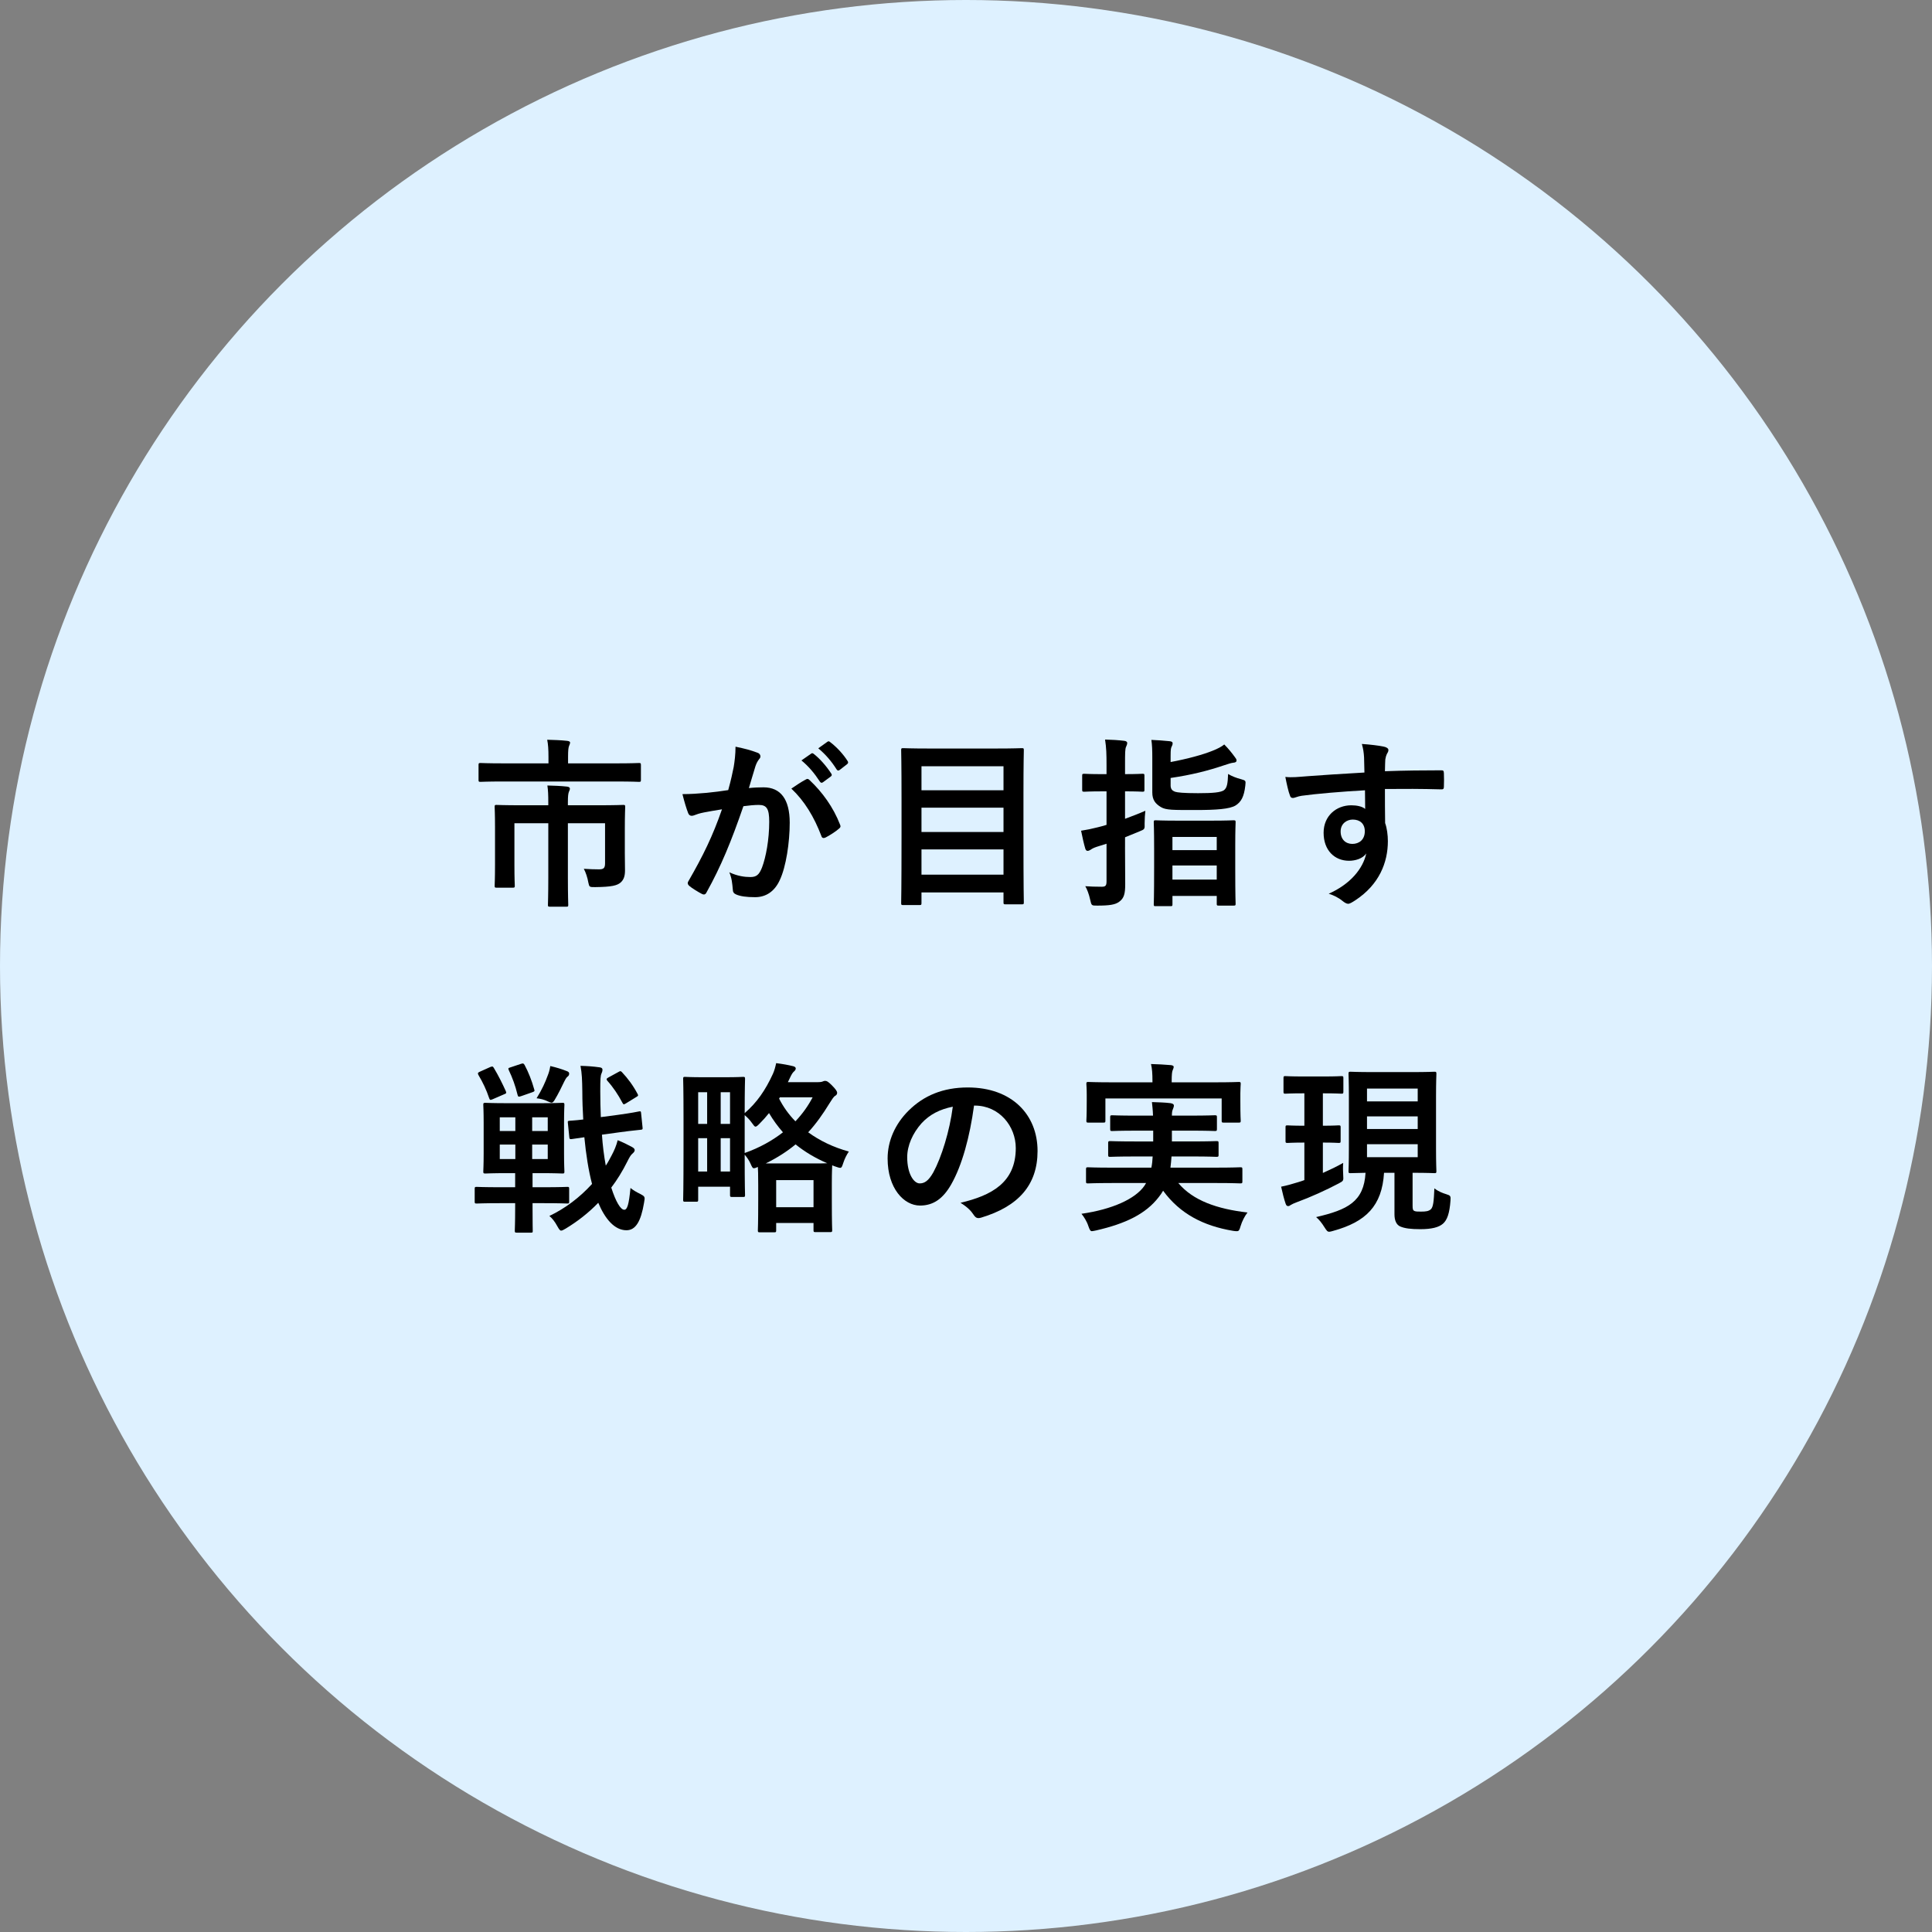 <?xml version="1.0" encoding="utf-8"?>
<!-- Generator: Adobe Illustrator 27.1.1, SVG Export Plug-In . SVG Version: 6.00 Build 0)  -->
<svg version="1.1" id="レイヤー_1" xmlns="http://www.w3.org/2000/svg" xmlns:xlink="http://www.w3.org/1999/xlink" x="0px"
	 y="0px" width="190px" height="190px" viewBox="0 0 190 190" style="enable-background:new 0 0 190 190;" xml:space="preserve">
<rect x="0" y="0" width="190" height="190" fill="#808080" stroke="none"/>
<style type="text/css">
	.st0{fill:#DEF1FF;}
</style>
<g>
	<circle class="st0" cx="95" cy="95" r="95"/>
	<g>
		<g>
			<path d="M49.51,76.854c-1.603,0-2.143,0.036-2.251,0.036c-0.18,0-0.198-0.018-0.198-0.198v-1.44c0-0.198,0.018-0.216,0.198-0.216
				c0.108,0,0.648,0.036,2.251,0.036h4.429v-0.63c0-0.774-0.036-1.242-0.126-1.692c0.648,0.018,1.314,0.036,1.962,0.108
				c0.162,0.018,0.288,0.072,0.288,0.162c0,0.126-0.054,0.216-0.108,0.36c-0.054,0.162-0.09,0.378-0.09,1.044v0.648h4.717
				c1.603,0,2.143-0.036,2.25-0.036c0.18,0,0.198,0.018,0.198,0.216v1.44c0,0.18-0.018,0.198-0.198,0.198
				c-0.108,0-0.648-0.036-2.25-0.036H49.51z M61.447,83.839c0,0.648,0.018,1.17,0.018,1.765c0,0.522-0.108,0.9-0.432,1.188
				c-0.342,0.288-0.846,0.432-2.503,0.45c-0.558,0-0.576,0-0.666-0.432c-0.09-0.522-0.27-1.044-0.45-1.369
				c0.558,0.036,1.026,0.054,1.495,0.054c0.45,0,0.594-0.126,0.594-0.594v-3.943h-3.655v5.366c0,1.71,0.036,2.557,0.036,2.665
				c0,0.162-0.018,0.18-0.198,0.18h-1.584c-0.198,0-0.216-0.018-0.216-0.18c0-0.126,0.036-0.955,0.036-2.665v-5.366H50.59v4.124
				c0,1.368,0.036,1.908,0.036,2.017c0,0.18-0.018,0.198-0.198,0.198h-1.602c-0.162,0-0.18-0.018-0.18-0.198
				c0-0.108,0.036-0.63,0.036-2.053v-3.745c0-1.26-0.036-1.818-0.036-1.945c0-0.18,0.018-0.198,0.18-0.198
				c0.108,0,0.738,0.036,2.502,0.036h2.593v-0.271c0-0.756-0.018-1.206-0.09-1.674c0.648,0.018,1.278,0.036,1.927,0.108
				c0.18,0.018,0.288,0.09,0.288,0.198s-0.054,0.216-0.108,0.342c-0.054,0.162-0.09,0.378-0.09,0.991v0.306h2.935
				c1.765,0,2.395-0.036,2.503-0.036c0.18,0,0.198,0.018,0.198,0.198c0,0.126-0.036,0.774-0.036,2.107V83.839z"/>
			<path d="M72.154,75.431c0.09-0.541,0.18-1.243,0.18-1.999c0.936,0.198,1.44,0.324,2.161,0.594c0.18,0.054,0.288,0.198,0.288,0.36
				c0,0.09-0.036,0.18-0.126,0.27c-0.18,0.234-0.27,0.432-0.36,0.684c-0.234,0.738-0.414,1.404-0.648,2.161
				c0.486-0.054,1.026-0.072,1.44-0.072c1.674,0,2.575,1.17,2.575,3.475c0,1.944-0.36,4.339-0.972,5.635
				c-0.522,1.152-1.387,1.693-2.431,1.693c-0.864,0-1.476-0.09-1.872-0.27c-0.216-0.09-0.324-0.234-0.324-0.504
				c-0.054-0.576-0.09-1.08-0.342-1.674c0.81,0.378,1.513,0.468,2.071,0.468c0.594,0,0.864-0.216,1.152-0.954
				c0.378-1.008,0.702-2.719,0.702-4.483c0-1.26-0.234-1.656-1.026-1.656c-0.432,0-0.99,0.054-1.513,0.126
				c-1.188,3.457-2.214,5.942-3.619,8.462c-0.108,0.234-0.252,0.27-0.468,0.162c-0.324-0.162-1.026-0.594-1.242-0.792
				c-0.09-0.09-0.145-0.162-0.145-0.27c0-0.054,0.018-0.126,0.072-0.198c1.44-2.503,2.377-4.412,3.295-7.058
				c-0.702,0.108-1.278,0.216-1.765,0.306c-0.468,0.09-0.756,0.198-0.99,0.288c-0.252,0.09-0.468,0.054-0.576-0.234
				c-0.162-0.414-0.36-1.062-0.558-1.854c0.792,0,1.584-0.054,2.377-0.126c0.756-0.072,1.422-0.162,2.125-0.27
				C71.902,76.673,72.028,76.043,72.154,75.431z M79.285,76.637c0.126-0.072,0.216-0.036,0.342,0.09
				c1.225,1.152,2.323,2.646,2.989,4.375c0.072,0.162,0.054,0.252-0.072,0.36c-0.306,0.288-0.99,0.72-1.351,0.9
				c-0.18,0.09-0.36,0.072-0.414-0.145c-0.72-1.89-1.656-3.439-2.953-4.663C78.276,77.25,78.798,76.89,79.285,76.637z
				 M79.771,74.117c0.09-0.072,0.162-0.054,0.27,0.036c0.558,0.433,1.207,1.152,1.71,1.927c0.072,0.108,0.072,0.198-0.054,0.288
				l-0.756,0.558c-0.126,0.09-0.216,0.072-0.306-0.054c-0.54-0.829-1.116-1.513-1.818-2.089L79.771,74.117z M81.373,72.946
				c0.108-0.072,0.162-0.054,0.27,0.036c0.667,0.504,1.314,1.224,1.71,1.854c0.072,0.108,0.09,0.216-0.054,0.324l-0.72,0.558
				c-0.144,0.108-0.234,0.054-0.306-0.054c-0.486-0.774-1.062-1.458-1.801-2.071L81.373,72.946z"/>
			<path d="M88.822,89.007c-0.18,0-0.198-0.018-0.198-0.198c0-0.126,0.036-1.278,0.036-6.662v-3.529
				c0-3.547-0.036-4.718-0.036-4.844c0-0.18,0.018-0.198,0.198-0.198c0.126,0,0.756,0.036,2.502,0.036h6.662
				c1.746,0,2.377-0.036,2.503-0.036c0.181,0,0.198,0.018,0.198,0.198c0,0.108-0.036,1.278-0.036,4.25v4.087
				c0,5.384,0.036,6.518,0.036,6.626c0,0.18-0.018,0.198-0.198,0.198h-1.603c-0.18,0-0.198-0.018-0.198-0.198v-0.972h-8.066v1.044
				c0,0.18-0.018,0.198-0.216,0.198H88.822z M90.622,77.718h8.066v-2.359h-8.066V77.718z M98.688,81.823v-2.395h-8.066v2.395H98.688
				z M98.688,86.018v-2.485h-8.066v2.485H98.688z"/>
			<path d="M110.639,83.317c0,1.26,0.018,2.755,0.018,3.637c0,0.918-0.108,1.386-0.594,1.729c-0.379,0.288-0.955,0.378-2.161,0.378
				c-0.558,0-0.558,0-0.685-0.558c-0.126-0.576-0.306-1.044-0.486-1.351c0.486,0.036,0.955,0.054,1.604,0.054
				c0.377,0,0.485-0.09,0.485-0.54v-3.691l-0.972,0.306c-0.324,0.108-0.469,0.198-0.595,0.288c-0.09,0.054-0.198,0.108-0.288,0.108
				c-0.107,0-0.18-0.054-0.234-0.216c-0.144-0.486-0.287-1.134-0.414-1.765c0.576-0.09,1.027-0.18,1.656-0.342
				c0.253-0.054,0.541-0.144,0.847-0.234v-3.295h-0.396c-1.279,0-1.675,0.036-1.783,0.036c-0.197,0-0.216-0.018-0.216-0.198v-1.368
				c0-0.18,0.019-0.198,0.216-0.198c0.108,0,0.504,0.036,1.783,0.036h0.396v-0.846c0-1.152-0.018-1.729-0.144-2.557
				c0.684,0.018,1.296,0.054,1.891,0.126c0.18,0.018,0.287,0.108,0.287,0.198c0,0.144-0.053,0.252-0.107,0.378
				c-0.107,0.216-0.107,0.594-0.107,1.818v0.882c1.188,0,1.602-0.036,1.71-0.036c0.181,0,0.198,0.018,0.198,0.198v1.368
				c0,0.18-0.018,0.198-0.198,0.198c-0.108,0-0.522-0.036-1.71-0.036v2.701c0.684-0.252,1.386-0.522,1.998-0.792
				c-0.036,0.324-0.072,0.792-0.072,1.242c0.018,0.576,0.018,0.576-0.521,0.792l-1.404,0.576V83.317z M115.121,77.213
				c0,0.396,0.162,0.541,0.433,0.648c0.216,0.072,0.792,0.144,2.269,0.144c1.459,0,2.215-0.072,2.539-0.288
				c0.306-0.234,0.378-0.63,0.414-1.603c0.359,0.216,0.756,0.378,1.296,0.522c0.45,0.126,0.45,0.144,0.396,0.63
				c-0.126,1.098-0.414,1.603-0.954,1.944c-0.576,0.36-1.927,0.45-3.907,0.45c-2.215,0-2.935,0.018-3.439-0.288
				c-0.54-0.324-0.847-0.702-0.847-1.44v-3.403c0-0.774-0.018-1.26-0.09-1.765c0.576,0.018,1.189,0.072,1.766,0.126
				c0.233,0.018,0.323,0.09,0.323,0.198c0,0.144-0.036,0.216-0.09,0.324c-0.072,0.144-0.108,0.252-0.108,0.936v0.594
				c1.639-0.306,3.17-0.72,4.142-1.116c0.504-0.198,0.9-0.414,1.134-0.612c0.414,0.414,0.757,0.846,1.045,1.242
				c0.107,0.144,0.162,0.216,0.162,0.324c0,0.162-0.126,0.216-0.36,0.234c-0.18,0.018-0.485,0.126-0.882,0.252
				c-1.549,0.522-3.151,0.936-5.24,1.242V77.213z M113.645,89.115c-0.162,0-0.18-0.018-0.18-0.18c0-0.126,0.036-0.667,0.036-3.601
				v-1.873c0-1.909-0.036-2.467-0.036-2.593c0-0.18,0.018-0.198,0.18-0.198c0.127,0,0.648,0.036,2.18,0.036h3.295
				c1.548,0,2.07-0.036,2.178-0.036c0.198,0,0.217,0.018,0.217,0.198c0,0.108-0.036,0.684-0.036,2.305v2.143
				c0,2.917,0.036,3.457,0.036,3.565c0,0.162-0.019,0.18-0.217,0.18h-1.439c-0.181,0-0.199-0.018-0.199-0.18v-0.774h-4.356v0.828
				c0,0.162-0.019,0.18-0.198,0.18H113.645z M115.302,83.605h4.356v-1.296h-4.356V83.605z M119.658,86.504v-1.387h-4.356v1.387
				H119.658z"/>
			<path d="M134.147,74.477c-0.036-0.522-0.071-0.774-0.216-1.314c0.811,0.054,1.674,0.162,2.106,0.252
				c0.306,0.054,0.504,0.18,0.504,0.342c0,0.144-0.054,0.234-0.161,0.414c-0.055,0.108-0.109,0.288-0.145,0.522
				c-0.018,0.234-0.018,0.468-0.036,1.152c1.944-0.072,3.799-0.09,5.527-0.09c0.216,0,0.253,0.036,0.271,0.271
				c0.018,0.45,0.018,0.918,0,1.368c0,0.198-0.09,0.252-0.307,0.234c-1.872-0.054-3.619-0.054-5.491-0.036
				c0,1.098,0,2.25,0.019,3.349c0.18,0.486,0.27,1.188,0.27,1.783c0,2.088-0.846,4.267-3.205,5.816
				c-0.307,0.198-0.54,0.342-0.702,0.342s-0.36-0.126-0.54-0.27c-0.414-0.342-0.9-0.576-1.369-0.72
				c2.107-0.936,3.367-2.449,3.691-3.961c-0.359,0.522-1.098,0.72-1.692,0.72c-1.423,0-2.503-1.026-2.503-2.755
				c0-1.675,1.261-2.701,2.719-2.701c0.541,0,1.08,0.108,1.369,0.36c0-0.63-0.019-1.242-0.019-1.836
				c-2.269,0.126-4.808,0.342-6.229,0.54c-0.396,0.054-0.685,0.216-0.846,0.216c-0.181,0-0.253-0.072-0.307-0.252
				c-0.145-0.36-0.307-1.08-0.45-1.818c0.666,0.072,1.242,0,2.196-0.072c1.099-0.09,3.422-0.234,5.582-0.36
				C134.166,75.413,134.166,74.963,134.147,74.477z M131.843,81.769c0,0.792,0.505,1.224,1.152,1.224
				c0.666,0,1.225-0.414,1.225-1.242c0-0.738-0.468-1.152-1.188-1.152C132.473,80.599,131.843,80.977,131.843,81.769z"/>
			<path d="M49.204,118.324c-1.657,0-2.215,0.036-2.323,0.036c-0.18,0-0.198-0.019-0.198-0.198v-1.242
				c0-0.18,0.018-0.198,0.198-0.198c0.108,0,0.666,0.036,2.323,0.036h1.458v-1.387h-0.738c-1.53,0-2.071,0.036-2.179,0.036
				c-0.198,0-0.216-0.019-0.216-0.198c0-0.126,0.036-0.63,0.036-1.764v-3.043c0-1.135-0.036-1.639-0.036-1.747
				c0-0.181,0.018-0.198,0.216-0.198c0.108,0,0.648,0.036,2.179,0.036h3.205c1.53,0,2.07-0.036,2.179-0.036
				c0.18,0,0.198,0.018,0.198,0.198c0,0.108-0.036,0.612-0.036,1.747v3.043c0,1.134,0.036,1.656,0.036,1.764
				c0,0.18-0.018,0.198-0.198,0.198c-0.108,0-0.648-0.036-2.179-0.036h-0.756v1.387h1.081c1.656,0,2.232-0.036,2.34-0.036
				c0.162,0,0.18,0.019,0.18,0.198v1.242c0,0.18-0.018,0.198-0.18,0.198c-0.108,0-0.684-0.036-2.34-0.036h-1.081v0.432
				c0,1.477,0.018,2.161,0.018,2.27c0,0.18,0,0.197-0.18,0.197h-1.386c-0.18,0-0.198-0.018-0.198-0.197
				c0-0.108,0.036-0.793,0.036-2.27v-0.432H49.204z M48.231,104.928c0.198-0.071,0.234-0.071,0.342,0.108
				c0.432,0.72,0.829,1.513,1.17,2.269c0.072,0.198,0.072,0.217-0.198,0.324l-1.081,0.469c-0.252,0.107-0.288,0.09-0.36-0.108
				c-0.271-0.811-0.612-1.53-1.062-2.286c-0.072-0.162-0.054-0.217,0.144-0.307L48.231,104.928z M50.68,111.23v-1.351h-1.531v1.351
				H50.68z M50.68,113.984v-1.422h-1.531v1.422H50.68z M51.238,104.622c0.216-0.071,0.27-0.036,0.36,0.126
				c0.36,0.666,0.703,1.531,0.937,2.377c0.054,0.18,0.054,0.197-0.18,0.288l-1.08,0.378c-0.271,0.09-0.324,0.09-0.378-0.126
				c-0.216-0.9-0.504-1.675-0.864-2.431c-0.072-0.18-0.054-0.198,0.18-0.27L51.238,104.622z M52.336,109.88v1.351h1.531v-1.351
				H52.336z M53.867,112.562h-1.531v1.422h1.531V112.562z M53.849,105.811c0.108-0.27,0.198-0.522,0.27-0.973
				c0.612,0.145,1.098,0.289,1.639,0.504c0.144,0.055,0.216,0.127,0.216,0.234c0,0.145-0.054,0.234-0.162,0.307
				c-0.126,0.09-0.252,0.342-0.324,0.486c-0.234,0.486-0.576,1.206-0.972,1.854c-0.108,0.145-0.162,0.217-0.27,0.217
				c-0.09,0-0.198-0.055-0.378-0.126c-0.342-0.181-0.774-0.271-1.099-0.306C53.309,107.143,53.633,106.404,53.849,105.811z
				 M59.197,111.59c0.072,1.062,0.198,2.07,0.378,3.043c0.216-0.324,0.396-0.666,0.576-1.008c0.252-0.469,0.468-0.973,0.594-1.494
				c0.504,0.197,1.044,0.468,1.404,0.666c0.198,0.107,0.27,0.197,0.27,0.324c0,0.125-0.126,0.252-0.252,0.359
				c-0.144,0.127-0.27,0.342-0.486,0.774c-0.468,0.937-0.99,1.782-1.566,2.539c0.45,1.404,0.918,2.179,1.278,2.179
				c0.288,0,0.45-0.469,0.612-2.143c0.234,0.197,0.558,0.396,0.937,0.576c0.504,0.27,0.504,0.287,0.396,0.882
				c-0.306,1.837-0.828,2.701-1.729,2.701c-1.17,0-2.106-1.116-2.773-2.701c-0.972,1.009-2.071,1.854-3.205,2.539
				c-0.216,0.126-0.342,0.198-0.45,0.198c-0.108,0-0.198-0.127-0.36-0.414c-0.252-0.469-0.522-0.811-0.792-1.027
				c1.548-0.738,2.989-1.818,4.195-3.15c-0.342-1.297-0.594-2.898-0.756-4.592l-1.243,0.181c-0.18,0.019-0.216,0-0.234-0.162
				l-0.144-1.423c-0.018-0.18-0.018-0.197,0.162-0.216c0.144-0.019,0.486-0.019,1.35-0.126c-0.054-0.918-0.09-1.818-0.09-2.736
				c-0.018-1.189-0.036-1.766-0.18-2.539c0.667,0.018,1.225,0.054,1.873,0.145c0.198,0.018,0.288,0.107,0.288,0.215
				c0,0.162-0.036,0.253-0.09,0.379c-0.108,0.216-0.126,0.559-0.126,1.764c0,0.847,0.018,1.693,0.054,2.539l1.639-0.216
				c1.44-0.198,1.927-0.306,2.106-0.342c0.198-0.036,0.198,0,0.216,0.18l0.144,1.405c0.018,0.161,0,0.197-0.162,0.215
				c-0.198,0.037-0.702,0.055-2.125,0.252L59.197,111.59z M60.835,105.414c0.162-0.09,0.198-0.107,0.324,0.019
				c0.594,0.63,1.098,1.313,1.53,2.124c0.108,0.181,0.072,0.217-0.108,0.324l-1.026,0.631c-0.234,0.144-0.252,0.107-0.36-0.09
				c-0.396-0.757-0.918-1.531-1.458-2.125c-0.126-0.145-0.108-0.234,0.108-0.342L60.835,105.414z"/>
			<path d="M80.455,106.423c0.252,0,0.396-0.036,0.468-0.072c0.09-0.036,0.126-0.054,0.216-0.054c0.162,0,0.288,0.054,0.666,0.432
				c0.378,0.379,0.522,0.594,0.522,0.738c0,0.108-0.036,0.217-0.198,0.307c-0.144,0.072-0.342,0.396-0.558,0.738
				c-0.648,1.062-1.314,1.998-2.089,2.844c1.134,0.829,2.485,1.477,3.997,1.891c-0.216,0.324-0.396,0.667-0.54,1.1
				c-0.126,0.377-0.162,0.504-0.324,0.504c-0.072,0-0.198-0.037-0.396-0.108c-0.126-0.036-0.252-0.09-0.378-0.144
				c0,0.144-0.036,0.63-0.036,1.764v1.603c0,2.467,0.036,2.917,0.036,3.007c0,0.18-0.018,0.198-0.216,0.198h-1.404
				c-0.198,0-0.216-0.019-0.216-0.198v-0.702h-3.673v0.721c0,0.18-0.018,0.198-0.198,0.198h-1.405c-0.18,0-0.198-0.019-0.198-0.198
				c0-0.108,0.036-0.559,0.036-3.025v-1.386c0-1.045-0.018-1.566-0.036-1.818c-0.198,0.09-0.306,0.125-0.396,0.125
				c-0.126,0-0.18-0.125-0.324-0.449s-0.342-0.613-0.576-0.883c0,3.133,0.036,3.871,0.036,3.961c0,0.18-0.018,0.198-0.198,0.198
				H72.01c-0.198,0-0.216-0.019-0.216-0.198v-0.811h-3.133v1.279c0,0.18-0.018,0.197-0.198,0.197h-1.099
				c-0.162,0-0.18-0.018-0.18-0.197c0-0.127,0.036-0.9,0.036-5.023v-2.953c0-2.989-0.036-3.799-0.036-3.907
				c0-0.181,0.018-0.198,0.18-0.198c0.126,0,0.541,0.036,1.783,0.036h2.143c1.26,0,1.657-0.036,1.783-0.036
				c0.18,0,0.198,0.018,0.198,0.198c0,0.108-0.036,0.882-0.036,3.367c1.206-1.044,2.035-2.251,2.772-3.854
				c0.144-0.306,0.252-0.72,0.324-1.062c0.684,0.09,1.188,0.18,1.692,0.306c0.18,0.054,0.234,0.126,0.234,0.233
				c0,0.09-0.072,0.198-0.18,0.289c-0.126,0.107-0.234,0.287-0.378,0.594l-0.216,0.45H80.455z M68.661,110.527h0.882v-3.114h-0.882
				V110.527z M69.543,115.209v-3.277h-0.882v3.277H69.543z M70.876,107.413v3.114h0.918v-3.114H70.876z M71.794,115.209v-3.277
				h-0.918v3.277H71.794z M73.235,113.391c1.476-0.521,2.719-1.225,3.763-2.035c-0.486-0.558-0.955-1.188-1.369-1.89
				c-0.288,0.36-0.612,0.72-0.954,1.062c-0.18,0.181-0.288,0.271-0.378,0.271c-0.09,0-0.18-0.126-0.36-0.378
				c-0.198-0.288-0.45-0.54-0.702-0.756V113.391z M79.645,114.417c0.918,0,1.422,0,1.71-0.019c-1.134-0.485-2.179-1.098-3.115-1.854
				c-0.828,0.684-1.765,1.296-2.935,1.872H79.645z M76.332,118.721h3.673v-2.665h-3.673V118.721z M76.692,107.917l-0.072,0.126
				c0.414,0.811,0.937,1.549,1.603,2.232c0.702-0.738,1.26-1.53,1.692-2.358H76.692z"/>
			<path d="M95.79,108.728c-0.415,3.061-1.17,5.87-2.251,7.761c-0.774,1.35-1.71,2.07-3.061,2.07c-1.584,0-3.187-1.693-3.187-4.628
				c0-1.729,0.738-3.385,2.035-4.681c1.513-1.513,3.421-2.305,5.852-2.305c4.321,0,6.859,2.664,6.859,6.248
				c0,3.348-1.891,5.455-5.545,6.553c-0.379,0.108-0.541,0.037-0.774-0.324c-0.198-0.306-0.576-0.72-1.26-1.134
				c3.042-0.72,5.437-1.98,5.437-5.384c0-2.143-1.62-4.177-4.033-4.177H95.79z M90.622,110.474
				c-0.864,0.973-1.404,2.179-1.404,3.331c0,1.656,0.666,2.575,1.225,2.575c0.468,0,0.864-0.234,1.35-1.099
				c0.792-1.459,1.603-4.051,1.909-6.445C92.441,109.088,91.433,109.592,90.622,110.474z"/>
			<path d="M109.324,116.344c-1.657,0-2.215,0.036-2.323,0.036c-0.181,0-0.198-0.019-0.198-0.198v-1.17
				c0-0.199,0.018-0.217,0.198-0.217c0.108,0,0.666,0.036,2.323,0.036h3.906c0.072-0.342,0.108-0.702,0.127-1.099h-1.729
				c-1.729,0-2.342,0.037-2.449,0.037c-0.18,0-0.198-0.019-0.198-0.199v-1.134c0-0.198,0.019-0.216,0.198-0.216
				c0.107,0,0.721,0.035,2.449,0.035h1.782v-1.062h-1.657c-1.674,0-2.268,0.036-2.376,0.036c-0.181,0-0.198-0.019-0.198-0.217
				v-1.116c0-0.198,0.018-0.216,0.198-0.216c0.108,0,0.702,0.036,2.376,0.036h1.639c-0.018-0.558-0.072-0.99-0.107-1.333
				c0.594,0.019,1.296,0.037,1.836,0.108c0.217,0.036,0.324,0.108,0.324,0.234c0,0.108-0.054,0.252-0.107,0.378
				c-0.055,0.126-0.09,0.27-0.09,0.612h1.854c1.657,0,2.251-0.036,2.359-0.036c0.197,0,0.216,0.018,0.216,0.216v1.116
				c0,0.198-0.019,0.217-0.216,0.217c-0.108,0-0.702-0.036-2.359-0.036h-1.854v1.062h1.943c1.747,0,2.323-0.035,2.432-0.035
				c0.197,0,0.216,0.018,0.216,0.216v1.134c0,0.181-0.019,0.199-0.216,0.199c-0.108,0-0.685-0.037-2.432-0.037h-1.98
				c-0.018,0.396-0.071,0.757-0.107,1.099h4.537c1.656,0,2.215-0.036,2.322-0.036c0.199,0,0.217,0.018,0.217,0.217v1.17
				c0,0.18-0.018,0.198-0.217,0.198c-0.107,0-0.666-0.036-2.322-0.036h-3.763c1.44,1.729,3.835,2.557,6.806,2.898
				c-0.27,0.342-0.54,0.865-0.684,1.351c-0.108,0.378-0.162,0.486-0.36,0.486c-0.091,0-0.216,0-0.396-0.036
				c-2.899-0.486-5.204-1.674-6.86-3.943c-0.125,0.217-0.27,0.433-0.432,0.631c-1.278,1.656-3.259,2.61-6.158,3.276
				c-0.18,0.036-0.342,0.072-0.414,0.072c-0.144,0-0.216-0.126-0.342-0.486c-0.162-0.504-0.45-0.937-0.684-1.224
				c3.024-0.433,5.293-1.459,6.193-2.756l0.162-0.27H109.324z M119.443,106.44c1.674,0,2.268-0.036,2.376-0.036
				c0.181,0,0.198,0.019,0.198,0.198c0,0.091-0.036,0.414-0.036,0.9v0.757c0,1.566,0.036,1.854,0.036,1.943
				c0,0.181-0.018,0.199-0.198,0.199h-1.477c-0.18,0-0.198-0.019-0.198-0.199v-2.178h-11.434v2.178c0,0.181-0.018,0.199-0.215,0.199
				h-1.459c-0.18,0-0.198-0.019-0.198-0.199c0-0.09,0.036-0.377,0.036-1.943v-0.613c0-0.63-0.036-0.953-0.036-1.044
				c0-0.18,0.019-0.198,0.198-0.198c0.126,0,0.721,0.036,2.377,0.036h3.925v-0.09c0-0.774-0.036-1.261-0.144-1.71
				c0.666,0.018,1.332,0.054,1.944,0.107c0.198,0.018,0.288,0.09,0.288,0.162c0,0.126-0.055,0.217-0.108,0.36s-0.09,0.378-0.09,1.08
				v0.09H119.443z"/>
			<path d="M130.096,107.521v3.187c1.081,0,1.441-0.036,1.549-0.036c0.18,0,0.198,0.018,0.198,0.198v1.332
				c0,0.181-0.019,0.198-0.198,0.198c-0.107,0-0.468-0.036-1.549-0.036v2.989c0.685-0.307,1.369-0.631,1.999-0.99
				c-0.036,0.396-0.018,0.811,0,1.188c0.036,0.576,0.036,0.576-0.433,0.829c-1.26,0.666-2.771,1.351-4.141,1.854
				c-0.288,0.107-0.469,0.197-0.559,0.252c-0.125,0.09-0.18,0.126-0.287,0.126c-0.09,0-0.181-0.054-0.234-0.216
				c-0.162-0.469-0.307-1.045-0.45-1.693c0.54-0.107,1.062-0.252,1.692-0.449c0.198-0.055,0.396-0.127,0.594-0.198v-3.691
				c-1.17,0-1.548,0.036-1.656,0.036c-0.18,0-0.197-0.018-0.197-0.198v-1.332c0-0.181,0.018-0.198,0.197-0.198
				c0.108,0,0.486,0.036,1.656,0.036v-3.187h-0.107c-1.261,0-1.656,0.035-1.765,0.035c-0.162,0-0.181-0.018-0.181-0.216v-1.314
				c0-0.18,0.019-0.198,0.181-0.198c0.108,0,0.504,0.036,1.765,0.036h1.998c1.261,0,1.639-0.036,1.747-0.036
				c0.18,0,0.198,0.019,0.198,0.198v1.314c0,0.198-0.019,0.216-0.198,0.216c-0.108,0-0.486-0.035-1.747-0.035H130.096z
				 M138.919,118.54c0,0.36,0.019,0.486,0.198,0.559c0.126,0.054,0.342,0.054,0.648,0.054c0.449,0,0.72-0.036,0.936-0.216
				c0.252-0.216,0.307-0.792,0.36-2.071c0.414,0.324,0.828,0.469,1.171,0.576c0.414,0.127,0.449,0.181,0.414,0.631
				c-0.09,1.242-0.324,1.908-0.738,2.269s-1.117,0.54-2.232,0.54c-0.919,0-1.531-0.072-1.981-0.27
				c-0.36-0.162-0.558-0.576-0.558-1.189v-4.086h-1.026c-0.198,3.258-1.782,4.824-4.987,5.707c-0.181,0.055-0.324,0.09-0.396,0.09
				c-0.18,0-0.252-0.09-0.469-0.432c-0.27-0.433-0.539-0.774-0.828-1.009c3.098-0.72,4.699-1.513,4.861-4.356
				c-1.008,0.018-1.386,0.035-1.477,0.035c-0.18,0-0.197-0.018-0.197-0.197c0-0.127,0.036-0.775,0.036-2.197v-5.168
				c0-1.422-0.036-2.088-0.036-2.196c0-0.198,0.018-0.216,0.197-0.216c0.109,0,0.648,0.036,2.252,0.036h3.744
				c1.604,0,2.125-0.036,2.251-0.036c0.181,0,0.198,0.018,0.198,0.216c0,0.108-0.036,0.774-0.036,2.196v5.168
				c0,1.422,0.036,2.089,0.036,2.197c0,0.18-0.018,0.197-0.198,0.197c-0.126,0-0.647-0.035-2.143-0.035V118.54z M134.436,107.053
				v1.261h4.987v-1.261H134.436z M139.423,111.032v-1.243h-4.987v1.243H139.423z M139.423,112.526h-4.987v1.278h4.987V112.526z"/>
		</g>
	</g>
</g>
</svg>
